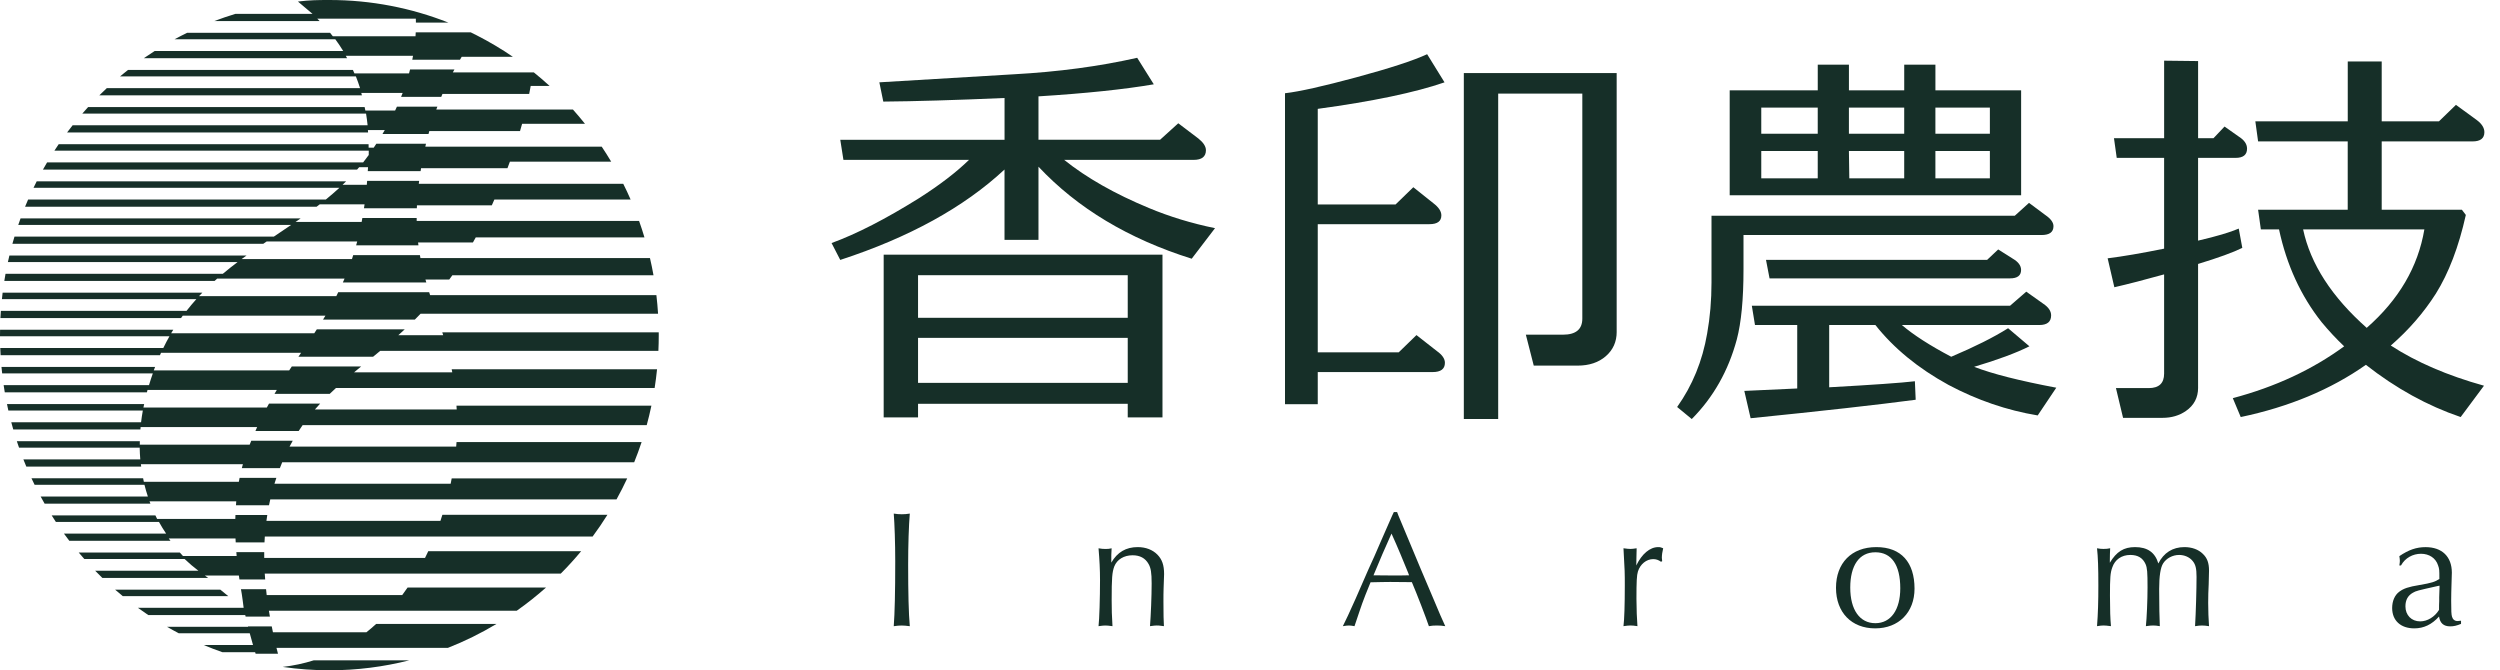 <svg width="138" height="37" viewBox="0 0 138 37" fill="none" xmlns="http://www.w3.org/2000/svg">
<path d="M23.458 30.799H14.585C14.585 30.692 14.585 30.583 14.585 30.476H13.046C13.052 30.548 13.057 30.619 13.063 30.692H10.1C10.041 30.629 9.983 30.564 9.926 30.5H4.346C4.447 30.621 4.55 30.739 4.654 30.858H10.191C10.437 31.092 10.69 31.307 10.952 31.505H5.253C5.383 31.639 5.516 31.772 5.65 31.902H11.492C11.43 31.859 11.37 31.816 11.309 31.771H13.186C13.196 31.843 13.207 31.915 13.218 31.987H14.638C14.63 31.88 14.621 31.771 14.614 31.664H30.953C31.347 31.269 31.722 30.855 32.08 30.426H23.64C23.582 30.551 23.521 30.677 23.46 30.801L23.458 30.799Z" fill="#162F28"/>
<path d="M11.99 15.377H19.021C18.989 15.45 18.956 15.52 18.925 15.593H23.532C23.517 15.538 23.501 15.485 23.485 15.431H24.798C24.855 15.353 24.913 15.275 24.969 15.195H36.073C36.017 14.875 35.951 14.558 35.878 14.245H23.207C23.198 14.192 23.19 14.137 23.18 14.083H19.497C19.474 14.154 19.452 14.228 19.429 14.299H13.338C13.427 14.234 13.518 14.171 13.607 14.107H0.518C0.489 14.225 0.462 14.345 0.436 14.465H13.116C12.841 14.673 12.568 14.887 12.302 15.112H0.305C0.281 15.244 0.259 15.377 0.238 15.509H11.845C11.893 15.466 11.941 15.421 11.99 15.378V15.377Z" fill="#162F28"/>
<path d="M14.722 13.328H19.718C19.699 13.402 19.678 13.472 19.658 13.544H23.099C23.092 13.49 23.084 13.437 23.077 13.383H26.106C26.158 13.292 26.21 13.199 26.261 13.105H35.574C35.483 12.799 35.384 12.495 35.277 12.195H23.001C23.001 12.142 23.001 12.088 23.001 12.033H20.002C19.989 12.104 19.977 12.178 19.963 12.249H16.317C16.408 12.185 16.501 12.121 16.593 12.057H1.134C1.09 12.175 1.049 12.295 1.008 12.415H16.073C15.755 12.633 15.436 12.846 15.115 13.062H0.799C0.759 13.194 0.721 13.327 0.684 13.459H14.531C14.594 13.416 14.657 13.371 14.722 13.328Z" fill="#162F28"/>
<path d="M15.602 36.814C16.445 36.935 17.305 37 18.182 37C19.703 37 21.178 36.809 22.591 36.451H17.316C16.777 36.621 16.207 36.744 15.604 36.814H15.602Z" fill="#162F28"/>
<path d="M20.231 34.9H15.066C15.043 34.792 15.022 34.684 15 34.576H13.688C13.689 34.583 13.692 34.592 13.693 34.599H9.219C9.432 34.723 9.649 34.842 9.868 34.957H13.786C13.845 35.176 13.905 35.392 13.966 35.603H11.241C11.581 35.746 11.925 35.88 12.274 36.001H14.084C14.092 36.029 14.101 36.058 14.11 36.086H15.345C15.316 35.978 15.289 35.871 15.262 35.763H24.723C25.656 35.396 26.552 34.953 27.404 34.442H20.762C20.59 34.6 20.412 34.753 20.228 34.9H20.231Z" fill="#162F28"/>
<path d="M10.089 17.426H17.963C17.919 17.498 17.874 17.569 17.831 17.642H22.899C23.005 17.536 23.11 17.429 23.215 17.319H36.325C36.303 16.974 36.273 16.633 36.233 16.293H23.742C23.726 16.24 23.709 16.185 23.691 16.131H18.67C18.635 16.202 18.6 16.276 18.565 16.347H10.986C11.048 16.281 11.109 16.217 11.171 16.155H0.145C0.13 16.273 0.118 16.393 0.106 16.513H10.838C10.652 16.721 10.471 16.935 10.296 17.16H0.048C0.039 17.292 0.03 17.424 0.023 17.557H9.994C10.026 17.514 10.056 17.469 10.087 17.426H10.089Z" fill="#162F28"/>
<path d="M17.648 11.279H20.124C20.113 11.353 20.102 11.422 20.091 11.495H23.01C23.012 11.441 23.013 11.388 23.016 11.333H27.148C27.164 11.296 27.182 11.259 27.198 11.222C27.23 11.152 27.259 11.084 27.289 11.015H34.81C34.683 10.721 34.547 10.431 34.404 10.147H23.116C23.123 10.094 23.131 10.04 23.138 9.985H20.265C20.259 10.056 20.254 10.13 20.247 10.201H18.909C18.974 10.139 19.04 10.073 19.106 10.009H2.026C1.966 10.127 1.907 10.247 1.85 10.367H18.735C18.491 10.592 18.241 10.806 17.985 11.014H1.552C1.495 11.146 1.439 11.279 1.384 11.411H17.477C17.535 11.368 17.592 11.325 17.648 11.28V11.279Z" fill="#162F28"/>
<path d="M20.309 7.18H21.24C21.199 7.251 21.155 7.324 21.113 7.396H23.654C23.669 7.342 23.683 7.288 23.698 7.235H28.705C28.745 7.099 28.783 6.966 28.82 6.835H32.292C32.077 6.566 31.856 6.304 31.628 6.048H24.082C24.102 5.994 24.123 5.941 24.143 5.887H21.91C21.877 5.958 21.844 6.03 21.81 6.103H20.168C20.155 6.037 20.14 5.975 20.128 5.91H4.864C4.755 6.029 4.65 6.147 4.544 6.269H20.206C20.24 6.479 20.27 6.695 20.292 6.915H4.009C3.905 7.046 3.803 7.179 3.703 7.313H20.317C20.314 7.27 20.313 7.225 20.309 7.182V7.18Z" fill="#162F28"/>
<path d="M19.088 3.08H22.799C22.787 3.151 22.773 3.224 22.758 3.296H25.391C25.422 3.242 25.454 3.187 25.485 3.135H28.31C27.671 2.697 27.002 2.301 26.309 1.947C26.309 1.947 26.084 1.834 25.984 1.785H22.948C22.944 1.856 22.941 1.929 22.936 2.001H18.371C18.32 1.936 18.27 1.872 18.218 1.809H10.332C10.098 1.923 9.866 2.043 9.637 2.167H18.509C18.662 2.373 18.807 2.588 18.944 2.814H8.54C8.339 2.942 8.139 3.075 7.941 3.211H19.159C19.136 3.168 19.112 3.123 19.088 3.08Z" fill="#162F28"/>
<path d="M19.943 5.13H22.226C22.198 5.201 22.169 5.274 22.141 5.346H24.357C24.381 5.292 24.401 5.237 24.424 5.184H29.211C29.241 5.035 29.269 4.887 29.295 4.742H30.336C30.055 4.485 29.766 4.236 29.469 3.997H24.996C25.024 3.942 25.055 3.889 25.085 3.835H22.635C22.617 3.906 22.598 3.979 22.579 4.051H19.564C19.536 3.986 19.508 3.923 19.479 3.859H7.068C6.919 3.976 6.771 4.096 6.626 4.217H19.645C19.728 4.426 19.805 4.642 19.875 4.864H5.897C5.757 4.993 5.62 5.127 5.484 5.261H19.977C19.966 5.218 19.956 5.173 19.943 5.13Z" fill="#162F28"/>
<path d="M19.823 9.23H20.315C20.311 9.302 20.307 9.373 20.301 9.446H23.217C23.225 9.391 23.233 9.338 23.243 9.284H28.012C28.057 9.164 28.104 9.043 28.146 8.924H33.738C33.571 8.643 33.396 8.367 33.215 8.096H23.478C23.485 8.068 23.491 8.041 23.496 8.013C23.502 7.986 23.509 7.961 23.515 7.935H20.773C20.726 8.006 20.678 8.078 20.63 8.151H20.349C20.349 8.085 20.347 8.022 20.345 7.958H3.241C3.16 8.077 3.081 8.197 3.003 8.317H20.356C20.356 8.396 20.356 8.475 20.354 8.556C20.253 8.696 20.151 8.831 20.047 8.963H2.6C2.522 9.094 2.446 9.227 2.371 9.361H19.711C19.749 9.317 19.786 9.274 19.825 9.23H19.823Z" fill="#162F28"/>
<path d="M17.514 1.032H22.954C22.956 1.103 22.957 1.175 22.958 1.248H24.754C22.716 0.443 20.499 0 18.181 0C17.486 0 17.119 0.007 16.445 0.085L17.251 0.765H12.996C12.6 0.885 12.211 1.018 11.827 1.163H17.643C17.6 1.119 17.558 1.075 17.515 1.032H17.514Z" fill="#162F28"/>
<path d="M25.183 24.652H15.983C16.041 24.542 16.1 24.435 16.159 24.329H13.87C13.841 24.402 13.811 24.471 13.782 24.545H7.717C7.717 24.481 7.717 24.417 7.718 24.353H0.929C0.968 24.473 1.01 24.593 1.051 24.711H7.711C7.716 24.93 7.725 25.146 7.743 25.358H1.29C1.342 25.492 1.396 25.624 1.452 25.755H7.794C7.788 25.712 7.783 25.669 7.777 25.624H13.408C13.387 25.695 13.368 25.768 13.349 25.84H15.449C15.492 25.73 15.534 25.623 15.578 25.517H35.007C35.155 25.15 35.292 24.779 35.417 24.402H25.201C25.195 24.485 25.188 24.569 25.181 24.652H25.183Z" fill="#162F28"/>
<path d="M25.21 22.603H17.382C17.478 22.493 17.574 22.385 17.673 22.279H14.849C14.809 22.352 14.77 22.422 14.73 22.495H7.917C7.929 22.431 7.944 22.367 7.958 22.303H0.385C0.409 22.423 0.434 22.543 0.461 22.661H7.884C7.844 22.88 7.813 23.095 7.787 23.308H0.622C0.657 23.442 0.693 23.574 0.731 23.705H7.751C7.755 23.662 7.758 23.619 7.762 23.574H14.194C14.163 23.644 14.131 23.718 14.1 23.79H16.488C16.559 23.68 16.631 23.572 16.705 23.467H35.699C35.796 23.113 35.882 22.755 35.958 22.392H25.197C25.202 22.462 25.206 22.532 25.21 22.603Z" fill="#162F28"/>
<path d="M24.966 20.554H19.543C19.673 20.447 19.803 20.339 19.934 20.23H16.107C16.059 20.303 16.011 20.373 15.963 20.447H8.488C8.512 20.382 8.536 20.318 8.561 20.254H0.082C0.093 20.374 0.105 20.494 0.119 20.612H8.436C8.359 20.83 8.288 21.046 8.225 21.259H0.201C0.22 21.392 0.242 21.524 0.264 21.657H8.109C8.12 21.613 8.129 21.57 8.142 21.526H15.279C15.237 21.596 15.196 21.669 15.153 21.741H18.201C18.315 21.633 18.429 21.524 18.545 21.418H36.136C36.189 21.077 36.234 20.732 36.269 20.385H24.933C24.945 20.441 24.955 20.497 24.966 20.555V20.554Z" fill="#162F28"/>
<path d="M24.462 18.503H21.988C22.105 18.397 22.223 18.29 22.34 18.18H17.488C17.441 18.251 17.395 18.323 17.348 18.396H9.447C9.486 18.33 9.525 18.266 9.564 18.203H0.004C0.003 18.302 0 18.4 0 18.499C0 18.52 0 18.541 0 18.562H9.354C9.236 18.769 9.124 18.985 9.016 19.208H0.015C0.021 19.341 0.026 19.473 0.034 19.606H8.831C8.85 19.562 8.868 19.518 8.888 19.475H16.621C16.571 19.546 16.523 19.618 16.474 19.691H20.596C20.726 19.585 20.857 19.476 20.988 19.367H36.343C36.357 19.079 36.363 18.79 36.363 18.499C36.363 18.447 36.362 18.396 36.362 18.344H24.413C24.43 18.397 24.447 18.45 24.464 18.505L24.462 18.503Z" fill="#162F28"/>
<path d="M24.876 26.701H15.15C15.185 26.591 15.219 26.484 15.255 26.378H13.226C13.21 26.449 13.197 26.521 13.184 26.594H7.94C7.926 26.53 7.913 26.466 7.9 26.402H1.738C1.794 26.521 1.852 26.641 1.91 26.76H7.974C8.029 26.982 8.092 27.196 8.162 27.407H2.242C2.315 27.541 2.389 27.673 2.464 27.804H8.303C8.287 27.761 8.27 27.718 8.254 27.673H13.041C13.034 27.744 13.031 27.817 13.026 27.889H14.849C14.871 27.782 14.894 27.673 14.919 27.566H34.032C34.241 27.188 34.437 26.803 34.621 26.409H24.933C24.914 26.506 24.898 26.602 24.877 26.701H24.876Z" fill="#162F28"/>
<path d="M24.315 28.751H14.707C14.721 28.644 14.737 28.535 14.754 28.428H12.997C12.995 28.5 12.99 28.571 12.989 28.644H8.672C8.641 28.58 8.609 28.515 8.579 28.451H2.853C2.928 28.571 3.006 28.691 3.084 28.81H8.775C8.898 29.034 9.031 29.249 9.171 29.456H3.531C3.628 29.59 3.727 29.723 3.827 29.854H9.411C9.379 29.811 9.346 29.767 9.316 29.723H13C13.003 29.795 13.008 29.866 13.011 29.939H14.6C14.606 29.831 14.611 29.723 14.618 29.615H32.714C33 29.228 33.273 28.828 33.529 28.418H24.419C24.383 28.529 24.35 28.641 24.312 28.751H24.315Z" fill="#162F28"/>
<path d="M6.354 32.549C6.493 32.67 6.634 32.79 6.778 32.907H12.601C12.455 32.791 12.306 32.67 12.162 32.549H6.355H6.354Z" fill="#162F28"/>
<path d="M30.14 32.433H22.498C22.402 32.574 22.304 32.712 22.202 32.848H14.721C14.708 32.741 14.697 32.632 14.687 32.525H13.301C13.359 32.802 13.449 33.552 13.449 33.552H7.613C7.801 33.689 7.991 33.821 8.183 33.95H13.537C13.544 33.979 13.551 34.005 13.558 34.035H14.899C14.88 33.927 14.859 33.82 14.843 33.711H28.526C29.088 33.315 29.626 32.888 30.14 32.432V32.433Z" fill="#162F28"/>
<path d="M57.324 13.239H55.449V9.358C53.211 11.442 50.189 13.105 46.382 14.348L45.902 13.416C47.282 12.914 48.896 12.085 50.742 10.932C51.875 10.208 52.791 9.506 53.489 8.825H46.557L46.383 7.716H55.451V5.409C52.718 5.528 50.487 5.594 48.758 5.608L48.54 4.544C50.095 4.456 52.573 4.308 55.973 4.1C58.414 3.966 60.681 3.664 62.773 3.19L63.689 4.654C62.047 4.935 59.925 5.156 57.324 5.319V7.714H64.037L65.04 6.805L66.153 7.648C66.428 7.87 66.567 8.084 66.567 8.292C66.567 8.646 66.341 8.825 65.891 8.825H58.742C59.977 9.815 61.539 10.703 63.428 11.486C64.561 11.959 65.775 12.329 67.069 12.595L65.782 14.281C62.295 13.186 59.476 11.494 57.324 9.202V13.239ZM62.251 22.288H50.676V23.041H48.779V14.059H64.169V23.041H62.251V22.288ZM62.251 17.542V15.191H50.676V17.542H62.251ZM50.676 21.135H62.251V18.651H50.676V21.135Z" fill="#162F28"/>
<path d="M79.737 4.546C78.109 5.107 75.777 5.595 72.74 6.009V11.288H77.034L78.015 10.335L79.127 11.222C79.418 11.444 79.563 11.666 79.563 11.887C79.563 12.212 79.344 12.374 78.909 12.374H72.74V19.45H77.208L78.189 18.497L79.322 19.384C79.613 19.591 79.759 19.805 79.759 20.027C79.759 20.367 79.533 20.538 79.083 20.538H72.74V22.312H70.932V5.144H70.954C71.724 5.056 73.027 4.764 74.866 4.268C76.704 3.772 78.009 3.348 78.778 2.992L79.737 4.544V4.546ZM89.241 18.319C89.241 18.867 89.041 19.314 88.642 19.661C88.242 20.009 87.722 20.182 87.083 20.182H84.663L84.227 18.474H86.276C86.988 18.474 87.344 18.178 87.344 17.587V5.166H82.7V23.13H80.803V4.035H89.24V18.318L89.241 18.319Z" fill="#162F28"/>
<path d="M112.895 11.864C113.2 12.071 113.352 12.278 113.352 12.485C113.352 12.81 113.134 12.973 112.698 12.973H96.241V14.881C96.241 16.523 96.117 17.809 95.871 18.74C95.405 20.47 94.576 21.933 93.385 23.131L92.578 22.466C93.421 21.283 93.974 19.931 94.235 18.408C94.394 17.521 94.475 16.582 94.475 15.591V11.909H111.216L112.001 11.199L112.895 11.864ZM102.061 3.568V4.988H105.113V3.568H106.835V4.988H111.566V10.777H95.479V4.988H100.34V3.568H102.061ZM112.786 16.765C113.077 16.957 113.222 17.172 113.222 17.408C113.222 17.763 113.004 17.941 112.569 17.941H104.983C105.623 18.488 106.531 19.073 107.708 19.693C109.001 19.145 110.048 18.621 110.847 18.118L112.024 19.116C111.284 19.486 110.266 19.863 108.972 20.248C109.96 20.633 111.472 21.017 113.507 21.401L112.481 22.932C110.781 22.65 109.138 22.088 107.555 21.246C105.884 20.33 104.539 19.227 103.522 17.941H100.971V21.378C103.37 21.245 104.946 21.134 105.702 21.045L105.746 22.066C103.624 22.346 100.587 22.687 96.634 23.086L96.286 21.578L99.207 21.444V17.94H96.875L96.701 16.876H110.956L111.85 16.1L112.787 16.765H112.786ZM97.222 7.382H100.339V5.94H97.222V7.382ZM100.339 8.335H97.222V9.844H100.339V8.335ZM110.954 15.366H97.679L97.483 14.345H109.689L110.3 13.769L111.107 14.279C111.412 14.456 111.564 14.664 111.564 14.9C111.564 15.211 111.36 15.366 110.954 15.366ZM102.06 7.381H105.112V5.939H102.06V7.381ZM105.112 8.334H102.06L102.082 9.843H105.112V8.334ZM106.834 7.381H109.841V5.939H106.834V7.381ZM109.841 8.334H106.834V9.843H109.841V8.334Z" fill="#162F28"/>
<path d="M121.335 21.402C121.335 21.949 121.109 22.378 120.659 22.688C120.295 22.939 119.867 23.065 119.373 23.065H117.193L116.8 21.423H118.609C119.175 21.423 119.459 21.157 119.459 20.625V15.146C118.397 15.442 117.483 15.679 116.712 15.856L116.342 14.259C117.171 14.156 118.209 13.979 119.459 13.726V8.713H116.843L116.691 7.627H119.46V3.349L121.335 3.371V7.629H122.185L122.795 6.985L123.58 7.539C123.885 7.731 124.037 7.953 124.037 8.204C124.037 8.544 123.827 8.715 123.405 8.715H121.334V13.283C122.351 13.047 123.099 12.825 123.579 12.618L123.775 13.683C123.266 13.934 122.452 14.23 121.334 14.57V21.401L121.335 21.402ZM134.457 16.212C133.788 17.261 132.961 18.216 131.972 19.073C133.382 19.99 135.097 20.729 137.116 21.291L135.829 23.021C133.999 22.4 132.255 21.439 130.597 20.138C128.664 21.498 126.362 22.459 123.688 23.021L123.251 21.978C125.591 21.357 127.64 20.404 129.398 19.117C128.962 18.704 128.548 18.259 128.156 17.786C127.007 16.337 126.223 14.629 125.802 12.663H124.799L124.647 11.577H129.594V7.806H124.647L124.495 6.697H129.596V3.392H131.47V6.697H134.631L135.568 5.788L136.723 6.631C136.999 6.839 137.138 7.061 137.138 7.296C137.138 7.636 136.919 7.806 136.484 7.806H131.47V11.577H135.896L136.114 11.865C135.722 13.624 135.169 15.073 134.457 16.212ZM130.643 18.097C132.415 16.545 133.476 14.734 133.825 12.663H127.132C127.539 14.571 128.708 16.382 130.641 18.097H130.643Z" fill="#162F28"/>
<path d="M49.778 28.387C49.94 28.387 50.041 28.377 50.221 28.35C50.166 28.995 50.13 30.091 50.13 31.159C50.13 32.724 50.157 33.866 50.221 34.566C50.004 34.538 49.895 34.529 49.769 34.529C49.634 34.529 49.534 34.538 49.335 34.566C49.389 33.839 49.417 32.715 49.417 30.983C49.417 29.961 49.38 28.921 49.335 28.35C49.516 28.377 49.616 28.387 49.778 28.387Z" fill="#162F28"/>
<path d="M61.344 31.057C61.679 30.477 62.159 30.2 62.801 30.2C63.244 30.2 63.624 30.347 63.887 30.614C64.149 30.881 64.258 31.194 64.258 31.691C64.258 31.756 64.249 32.096 64.231 32.465C64.222 32.685 64.222 32.943 64.222 33.22C64.222 33.919 64.231 34.288 64.249 34.564C63.978 34.527 63.941 34.527 63.852 34.527C63.77 34.527 63.689 34.536 63.48 34.564C63.526 33.984 63.571 32.906 63.571 32.207C63.571 31.608 63.526 31.35 63.4 31.13C63.219 30.807 62.92 30.651 62.521 30.651C62.042 30.651 61.661 30.881 61.508 31.268C61.39 31.591 61.364 31.886 61.364 33.138C61.364 33.709 61.373 33.902 61.409 34.565C61.201 34.538 61.119 34.528 61.019 34.528C60.919 34.528 60.83 34.538 60.639 34.565C60.684 34.215 60.721 32.991 60.721 32.025C60.721 31.444 60.693 30.91 60.639 30.266C60.801 30.294 60.892 30.303 61.036 30.303C61.171 30.303 61.235 30.294 61.362 30.266C61.353 30.413 61.353 30.478 61.344 30.635V31.058V31.057Z" fill="#162F28"/>
<path d="M77.182 28.433L77.798 29.906L78.432 31.425L79.101 32.999C79.482 33.911 79.572 34.114 79.779 34.565C79.59 34.537 79.49 34.528 79.309 34.528C79.128 34.528 79.037 34.537 78.875 34.565C78.713 34.086 78.215 32.788 77.934 32.133H77.772L76.74 32.124C76.731 32.124 75.862 32.133 75.654 32.143C75.437 32.677 75.264 33.1 75.193 33.313C75.184 33.322 75.003 33.874 74.768 34.565C74.615 34.537 74.542 34.528 74.46 34.528C74.369 34.528 74.307 34.537 74.125 34.565C74.315 34.187 74.451 33.893 74.831 33.046C75.057 32.521 75.292 31.996 75.527 31.453C75.762 30.946 75.979 30.459 76.205 29.924C76.413 29.455 76.63 28.958 76.848 28.46L76.939 28.267H77.12L77.183 28.432L77.182 28.433ZM76.757 29.575L76.305 30.597L75.871 31.628L75.817 31.757C76.232 31.766 76.405 31.766 76.857 31.766C77.255 31.766 77.473 31.766 77.78 31.757L77.734 31.628C77.59 31.287 77.445 30.938 77.309 30.597C77.147 30.21 77.011 29.898 76.812 29.455L76.757 29.575Z" fill="#162F28"/>
<path d="M91.69 31.011C91.546 30.909 91.418 30.863 91.256 30.863C90.884 30.863 90.541 31.139 90.414 31.545C90.35 31.747 90.332 32.088 90.332 33.054C90.332 33.551 90.359 34.251 90.387 34.564C90.197 34.536 90.115 34.527 90.006 34.527C89.906 34.527 89.816 34.536 89.616 34.564C89.662 34.214 89.689 33.394 89.689 32.317C89.689 31.636 89.689 31.516 89.616 30.264C89.824 30.291 89.897 30.301 89.997 30.301C90.088 30.301 90.168 30.291 90.341 30.264V30.365L90.332 30.734C90.323 30.936 90.323 30.964 90.323 31.213C90.631 30.577 91.074 30.2 91.535 30.2C91.644 30.2 91.707 30.219 91.807 30.265C91.761 30.449 91.734 30.643 91.734 30.79C91.734 30.827 91.743 30.892 91.752 30.974L91.689 31.011H91.69Z" fill="#162F28"/>
<path d="M105.682 32.494C105.682 33.801 104.813 34.686 103.51 34.686C102.207 34.686 101.347 33.811 101.347 32.448C101.347 31.085 102.198 30.2 103.574 30.2C104.95 30.2 105.682 31.048 105.682 32.492V32.494ZM102.134 32.438C102.134 33.663 102.659 34.4 103.519 34.4C104.379 34.4 104.895 33.655 104.895 32.475C104.895 31.186 104.416 30.486 103.519 30.486C102.623 30.486 102.134 31.222 102.134 32.438Z" fill="#162F28"/>
<path d="M116.461 31.066C116.833 30.449 117.231 30.2 117.855 30.2C118.543 30.2 118.96 30.495 119.14 31.103C119.439 30.514 119.928 30.2 120.58 30.2C120.987 30.2 121.349 30.328 121.593 30.569C121.838 30.799 121.938 31.075 121.938 31.5C121.938 31.646 121.929 31.941 121.92 32.245C121.901 32.586 121.892 32.945 121.892 33.276C121.892 33.755 121.91 34.133 121.938 34.565C121.757 34.538 121.666 34.528 121.548 34.528C121.439 34.528 121.349 34.538 121.167 34.565C121.213 33.829 121.249 32.494 121.249 31.84C121.249 31.379 121.195 31.159 121.032 30.964C120.861 30.753 120.58 30.633 120.29 30.633C119.928 30.633 119.585 30.816 119.403 31.102C119.259 31.332 119.186 31.801 119.186 32.52C119.186 33.368 119.204 34.234 119.222 34.564C119.051 34.536 118.969 34.527 118.851 34.527C118.751 34.527 118.661 34.536 118.453 34.564C118.499 34.15 118.544 33.136 118.544 32.419C118.544 31.58 118.526 31.35 118.435 31.139C118.282 30.798 118.01 30.633 117.593 30.633C117.114 30.633 116.742 30.89 116.598 31.323C116.489 31.617 116.47 31.894 116.47 32.888C116.47 33.67 116.489 34.167 116.525 34.564C116.299 34.536 116.217 34.527 116.127 34.527C116.018 34.527 115.938 34.536 115.756 34.564C115.81 33.883 115.829 33.183 115.829 32.317C115.829 31.35 115.81 30.761 115.756 30.264C115.9 30.291 115.973 30.301 116.109 30.301C116.272 30.301 116.335 30.291 116.481 30.264C116.472 30.384 116.463 30.761 116.463 30.954V31.065L116.461 31.066Z" fill="#162F28"/>
<path d="M132.444 31.215C132.463 31.085 132.472 31.031 132.472 30.957C132.472 30.883 132.463 30.828 132.444 30.699C132.96 30.349 133.385 30.202 133.893 30.202C134.799 30.202 135.342 30.727 135.342 31.611C135.342 31.777 135.333 31.98 135.324 32.219C135.315 32.57 135.305 32.809 135.305 33.158C135.305 33.72 135.315 33.931 135.351 34.043C135.396 34.199 135.504 34.282 135.659 34.282C135.713 34.282 135.759 34.273 135.849 34.263V34.438C135.604 34.54 135.442 34.575 135.251 34.575C134.888 34.575 134.69 34.401 134.635 34.032C134.237 34.474 133.793 34.686 133.268 34.686C132.517 34.686 132.047 34.254 132.047 33.563C132.047 33.175 132.191 32.845 132.444 32.66C132.68 32.485 132.942 32.393 133.567 32.291C134.219 32.18 134.418 32.116 134.653 31.959V31.941C134.653 31.444 134.653 31.416 134.58 31.204C134.453 30.808 134.092 30.568 133.64 30.568C133.188 30.568 132.761 30.798 132.535 31.213H132.444V31.215ZM134.562 32.348C133.412 32.605 133.377 32.615 133.195 32.717C132.915 32.873 132.78 33.122 132.78 33.471C132.78 33.959 133.115 34.3 133.594 34.3C133.992 34.3 134.4 34.052 134.635 33.664C134.635 33.425 134.635 33.37 134.644 33.186V32.965L134.662 32.413V32.329L134.562 32.348Z" fill="#162F28"/>
</svg>

